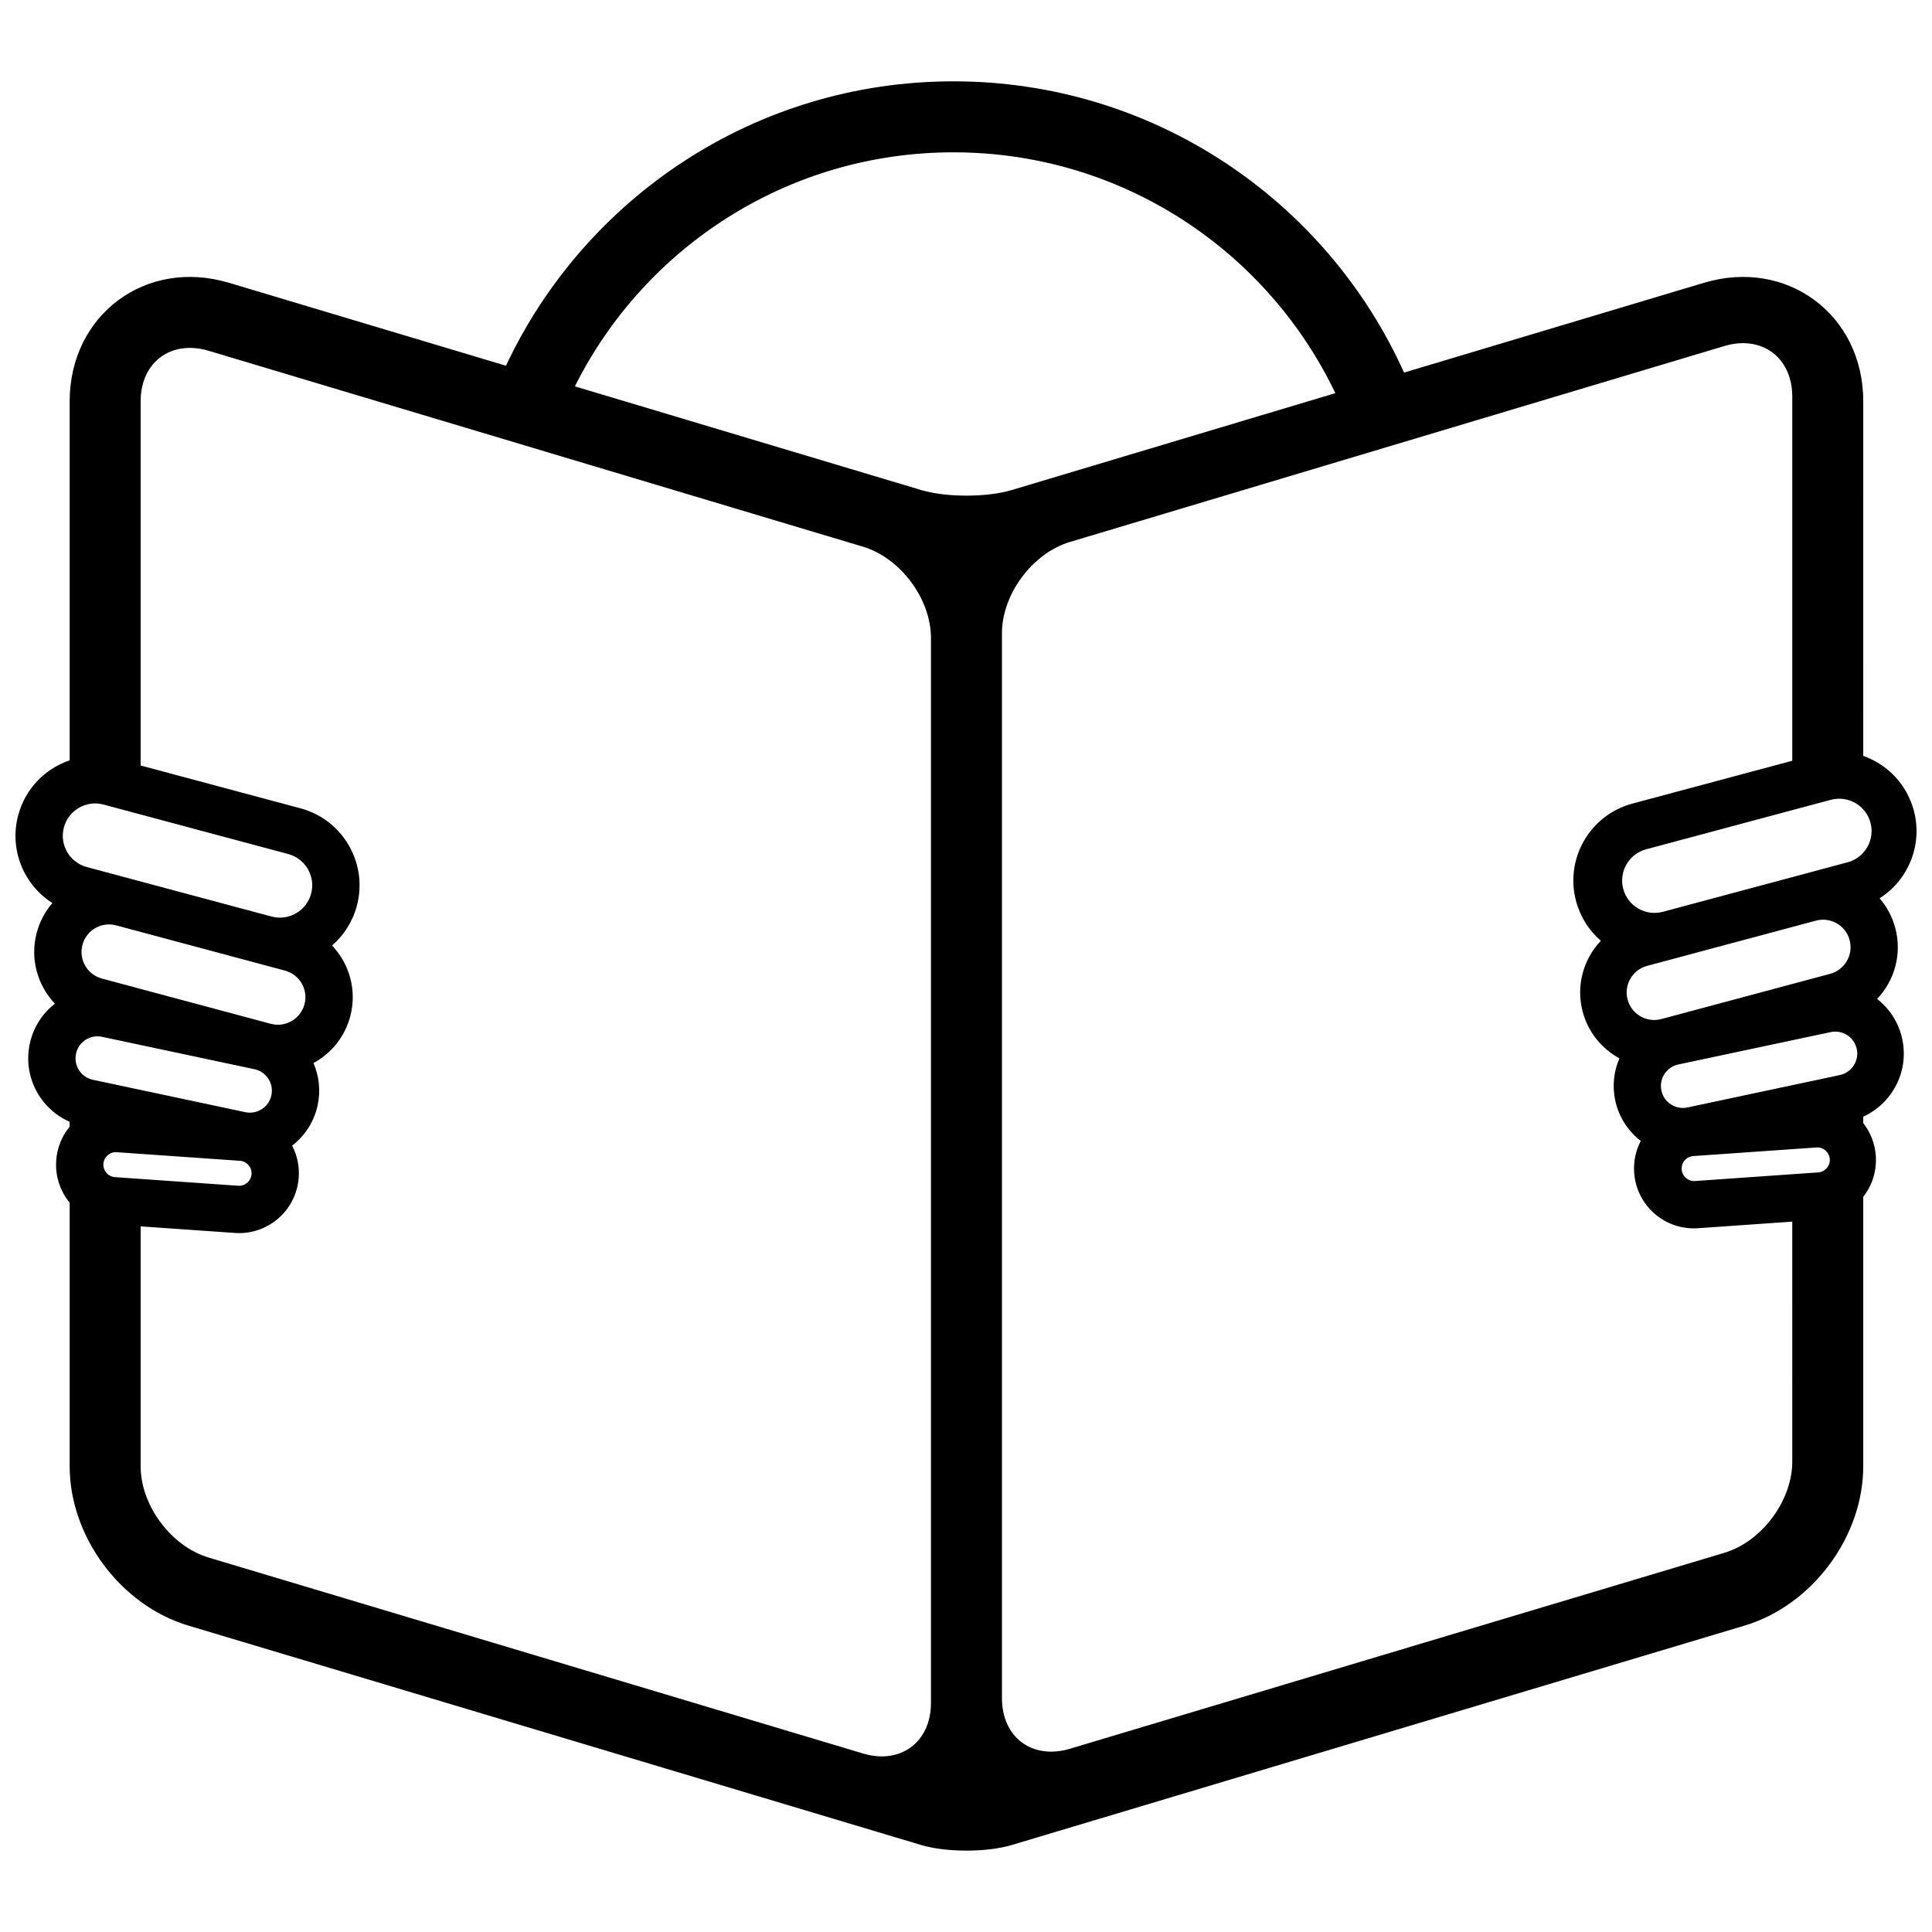 <?xml version="1.0" encoding="UTF-8"?>
<!-- Uploaded to: ICON Repo, www.iconrepo.com, Generator: ICON Repo Mixer Tools -->
<svg width="800px" height="800px" version="1.1" viewBox="144 144 512 512" xmlns="http://www.w3.org/2000/svg">
 <defs>
  <clipPath id="a">
   <path d="m148.09 165h503.81v470h-503.81z"/>
  </clipPath>
 </defs>
 <g clip-path="url(#a)">
  <path d="m637.78 344.32c6.348 2.234 11.523 7.465 13.398 14.457 2.445 9.133-1.484 18.469-9.062 23.285 1.898 2.195 3.344 4.844 4.144 7.832 1.855 6.934-0.195 13.992-4.812 18.832 3.297 2.566 5.738 6.262 6.676 10.668 1.824 8.586-2.672 17.043-10.344 20.531v1.699c1.887 2.406 3.098 5.387 3.328 8.668 0.285 4.074-0.996 7.898-3.328 10.879v71.398c0 18.703-13.527 36.863-31.445 42.23l-194.2 58.145c-6.633 1.984-17.395 1.984-24.031 0l-194.2-58.145c-17.914-5.367-31.441-23.527-31.441-42.23v-69.848c-2.484-3.019-3.863-6.965-3.57-11.176 0.242-3.418 1.547-6.508 3.57-8.965v-1.297c-7.816-3.422-12.426-11.965-10.582-20.637 0.934-4.402 3.375-8.102 6.672-10.664-4.613-4.844-6.668-11.902-4.812-18.836 0.801-2.988 2.246-5.637 4.144-7.832-7.578-4.816-11.508-14.152-9.059-23.285 1.895-7.082 7.176-12.352 13.637-14.539v-95.109c0-22.988 20.207-38.031 42.234-31.434l73.395 21.973c20.898-44.531 66.141-75.367 118.58-75.367 53.156 0 98.91 31.676 119.42 77.184l79.457-23.789c22.027-6.598 42.238 8.445 42.238 31.434zm-456.51 124.68v63.566c0 10.391 8.07 21.227 18.027 24.207l173.41 51.918c9.945 2.981 18.008-2.996 18.008-13.418v-282.19c0-10.387-8.102-21.234-18.008-24.203l-173.41-51.918c-9.961-2.981-18.027 3.027-18.027 13.414v96.488l42.359 11.348c11.266 3.019 17.953 14.598 14.934 25.859-1.133 4.238-3.481 7.828-6.57 10.5 4.613 4.84 6.668 11.898 4.809 18.828-1.469 5.488-5.102 9.82-9.734 12.32 1.477 3.387 1.949 7.254 1.121 11.145-0.945 4.445-3.426 8.172-6.773 10.742 1.309 2.508 1.965 5.398 1.75 8.43-0.609 8.73-8.184 15.32-16.914 14.707zm437.7-1.254-24.98 1.746c-8.73 0.613-16.309-5.977-16.918-14.707-0.211-3.031 0.441-5.922 1.75-8.43-3.344-2.57-5.824-6.297-6.773-10.746-0.824-3.887-0.355-7.754 1.121-11.141-4.629-2.504-8.262-6.832-9.734-12.32-1.855-6.93 0.199-13.988 4.809-18.828-3.086-2.672-5.434-6.262-6.57-10.5-3.019-11.266 3.668-22.84 14.934-25.859l42.363-11.352v-96.484c0-10.387-8.066-16.395-18.027-13.414l-173.41 51.918c-9.906 2.969-18.008 13.816-18.008 24.203v282.19c0 10.422 8.062 16.398 18.008 13.418l173.41-51.918c9.953-2.981 18.027-13.816 18.027-24.207zm-444.5-11.793 32.656 2.285c1.82 0.125 3.402-1.25 3.531-3.074 0.125-1.828-1.25-3.41-3.07-3.539l-32.656-2.281c-1.82-0.129-3.402 1.25-3.531 3.074-0.129 1.828 1.246 3.406 3.07 3.535zm-10.328-32.703c-0.668 3.148 1.34 6.238 4.488 6.906l40.383 8.586c3.148 0.668 6.238-1.34 6.91-4.484 0.668-3.144-1.34-6.238-4.488-6.906l-40.387-8.582c-3.144-0.672-6.238 1.336-6.906 4.481zm6.871-19.922 44.738 11.988c3.894 1.043 7.894-1.266 8.938-5.16 1.043-3.891-1.266-7.891-5.16-8.934l-44.738-11.988c-3.894-1.043-7.894 1.266-8.938 5.156-1.043 3.894 1.266 7.894 5.16 8.938zm-4.016-29.555 48.953 13.117c4.574 1.227 9.273-1.488 10.5-6.062 1.227-4.57-1.488-9.273-6.066-10.496l-48.949-13.117c-4.574-1.227-9.277 1.488-10.5 6.059-1.227 4.574 1.488 9.273 6.062 10.5zm458.85 80.926c1.824-0.129 3.199-1.711 3.07-3.535-0.129-1.824-1.711-3.203-3.531-3.074l-32.656 2.281c-1.824 0.129-3.195 1.711-3.07 3.539 0.129 1.824 1.711 3.199 3.531 3.074zm10.215-32.703c-0.668-3.144-3.758-5.152-6.906-4.481l-40.387 8.582c-3.144 0.668-5.152 3.762-4.484 6.906s3.758 5.152 6.906 4.484l40.387-8.586c3.144-0.668 5.156-3.758 4.484-6.906zm-7.055-19.922c3.894-1.043 6.207-5.043 5.164-8.938-1.043-3.891-5.043-6.199-8.938-5.156l-44.738 11.988c-3.894 1.043-6.207 5.043-5.164 8.934 1.043 3.894 5.043 6.203 8.938 5.16zm4.621-29.555c4.578-1.227 7.293-5.926 6.066-10.5-1.227-4.574-5.926-7.285-10.504-6.059l-48.949 13.113c-4.574 1.227-7.289 5.93-6.062 10.5 1.223 4.574 5.926 7.289 10.5 6.062zm-337.28-126.13 91.762 27.473c6.633 1.984 17.391 1.984 24.027 0l85.742-25.672c-18.043-37.746-56.578-63.824-101.21-63.824-43.914 0-81.93 25.25-100.32 62.023z"/>
 </g>
</svg>